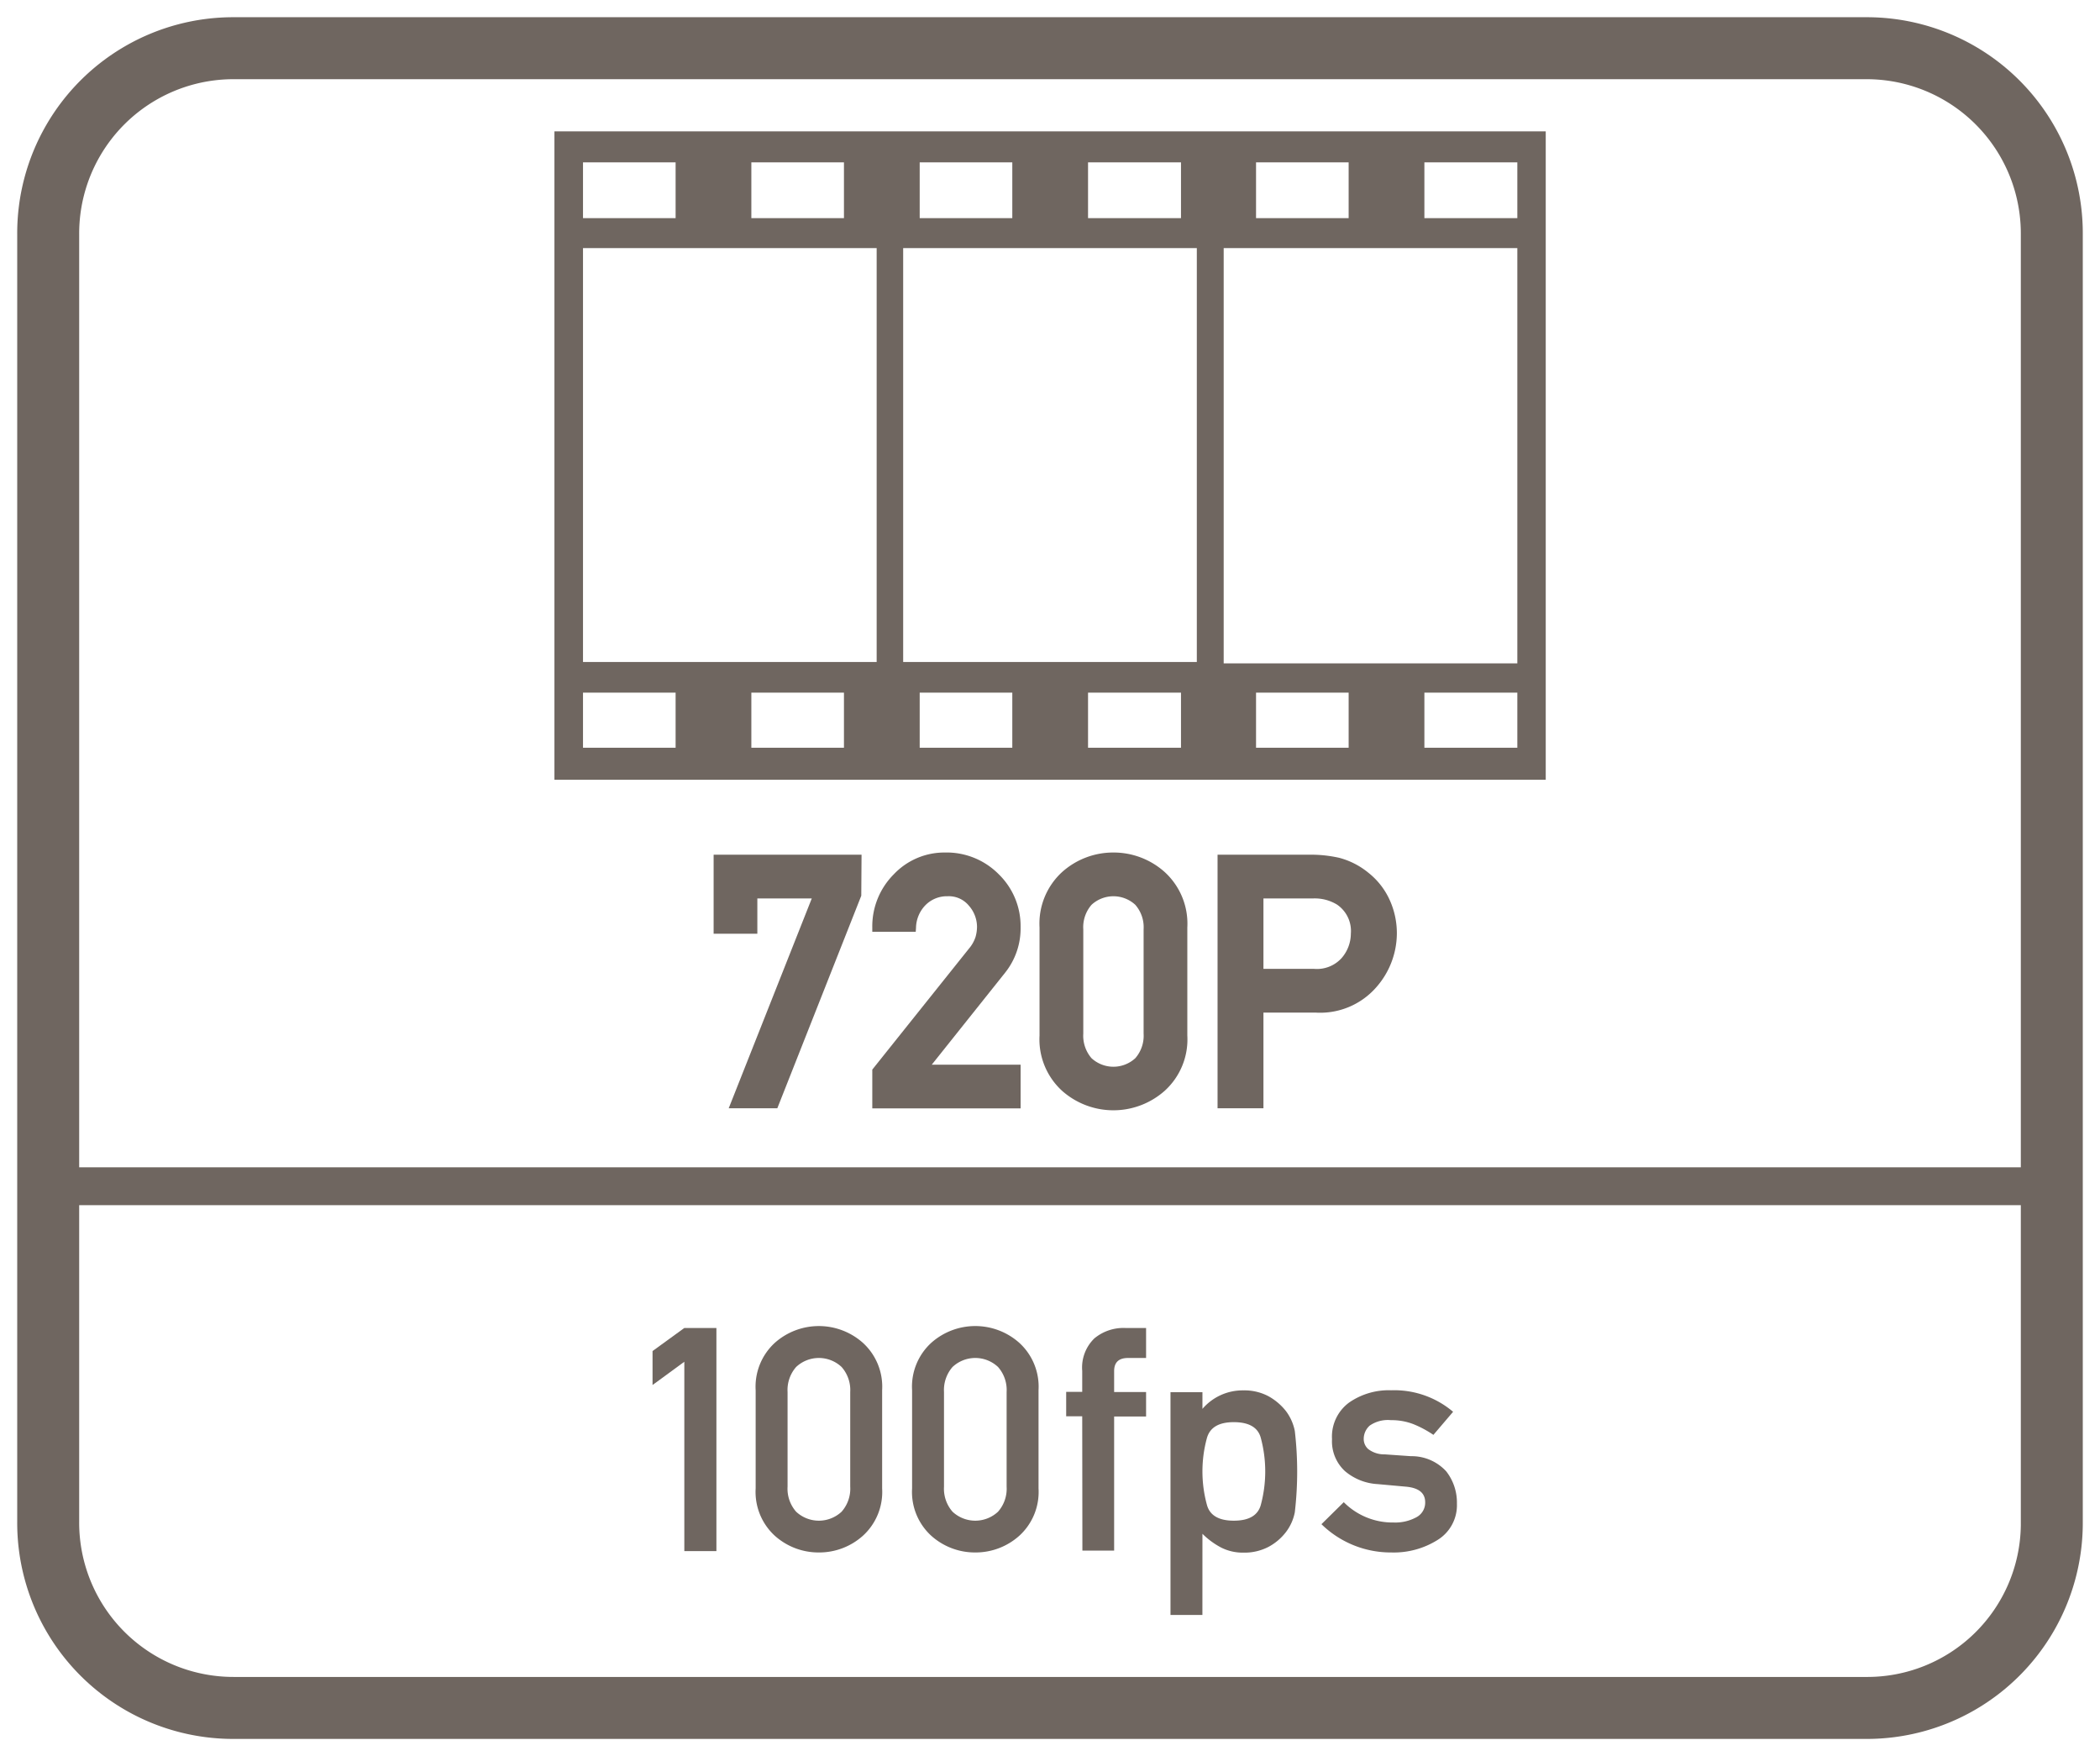 <svg id="Layer_1" data-name="Layer 1" xmlns="http://www.w3.org/2000/svg" viewBox="0 0 61 51"><defs><style>.cls-1{fill:#6f6660;}</style></defs><path class="cls-1" d="M16.105,22.645H44.9V3.815H16.105Zm8.41-.93h-2.69v-1.6h2.69Zm4.89,0h-2.69v-1.6h2.69Zm4.9,0h-2.7v-1.6h2.7Zm4.87,0h-2.69v-1.6h2.69Zm4.9,0h-2.7v-1.6h2.7Zm-2.7-17h2.7v1.62h-2.7Zm-4.89,0h2.69v1.62h-2.69Zm-.94,2.49h8.53v12.06h-8.53Zm-3.94-2.49h2.7v1.62h-2.7Zm-4.89,0h2.69v1.62h-2.69Zm-.48,2.49h8.53v12.02h-8.53Zm-4.41-2.49h2.69v1.62h-2.69Zm-4.89,0h2.69v1.62h-2.69Zm0,2.49h8.53v12.02h-8.53Zm0,12.91h2.69v1.6h-2.69Z"/><path class="cls-1" d="M54.2.5H6.8A6.274,6.274,0,0,0,.5,6.8V44.2a6.274,6.274,0,0,0,6.3,6.3H54.2a6.274,6.274,0,0,0,6.3-6.3V6.8A6.274,6.274,0,0,0,54.2.5Zm4.5,43.8a4.461,4.461,0,0,1-4.5,4.4H6.8a4.481,4.481,0,0,1-4.5-4.5V35H58.7Zm0-10.4H2.3V6.8A4.481,4.481,0,0,1,6.8,2.3H54.2a4.481,4.481,0,0,1,4.5,4.5Z"/><polygon class="cls-1" points="19.878 45.045 20.81 45.045 20.81 38.566 19.878 38.566 18.955 39.236 18.955 40.222 19.878 39.547 19.878 45.045"/><path class="cls-1" d="M23.787,45.085a1.9,1.9,0,0,0,1.276-.483,1.72,1.72,0,0,0,.561-1.376V40.373a1.723,1.723,0,0,0-.561-1.378,1.924,1.924,0,0,0-2.554,0,1.728,1.728,0,0,0-.559,1.378v2.853a1.725,1.725,0,0,0,.559,1.376A1.9,1.9,0,0,0,23.787,45.085Zm-.91-4.659a1.014,1.014,0,0,1,.249-.728.965.965,0,0,1,1.32,0,1.011,1.011,0,0,1,.251.728v2.746a1.008,1.008,0,0,1-.251.73.968.968,0,0,1-1.32,0,1.011,1.011,0,0,1-.249-.73Z"/><path class="cls-1" d="M28.331,45.085a1.9,1.9,0,0,0,1.275-.483,1.72,1.72,0,0,0,.561-1.376V40.373a1.723,1.723,0,0,0-.561-1.378,1.922,1.922,0,0,0-2.553,0,1.725,1.725,0,0,0-.559,1.378v2.853a1.722,1.722,0,0,0,.559,1.376A1.9,1.9,0,0,0,28.331,45.085Zm-.91-4.659a1.018,1.018,0,0,1,.248-.728.966.966,0,0,1,1.321,0,1.01,1.01,0,0,1,.25.728v2.746a1.007,1.007,0,0,1-.25.73.969.969,0,0,1-1.321,0,1.015,1.015,0,0,1-.248-.73Z"/><path class="cls-1" d="M31.441,45.031h.922V41.136h.928v-.71h-.928v-.608c0-.255.135-.381.405-.381h.523v-.871h-.6a1.326,1.326,0,0,0-.9.3,1.178,1.178,0,0,0-.355.947v.608h-.466v.71h.466Z"/><path class="cls-1" d="M34.928,44.543a2.259,2.259,0,0,0,.544.4,1.389,1.389,0,0,0,.645.147,1.509,1.509,0,0,0,.729-.167,1.572,1.572,0,0,0,.506-.428,1.386,1.386,0,0,0,.259-.576,10.15,10.15,0,0,0,0-2.363,1.416,1.416,0,0,0-.259-.579,1.681,1.681,0,0,0-.506-.429,1.488,1.488,0,0,0-.729-.17,1.538,1.538,0,0,0-1.189.537v-.484H34V46.9h.927Zm.129-2.777c.086-.311.346-.465.781-.465s.7.149.783.449a3.746,3.746,0,0,1,0,1.964c-.088.3-.348.448-.783.448s-.7-.154-.781-.464a3.681,3.681,0,0,1,0-1.932Z"/><path class="cls-1" d="M41.136,44.066a1.283,1.283,0,0,1-.653.149,2,2,0,0,1-1.45-.59l-.648.639a2.878,2.878,0,0,0,2.027.821,2.39,2.39,0,0,0,1.354-.368,1.184,1.184,0,0,0,.554-1.047,1.471,1.471,0,0,0-.31-.94,1.361,1.361,0,0,0-1.026-.441l-.762-.053a.761.761,0,0,1-.48-.155.39.39,0,0,1-.129-.28.518.518,0,0,1,.174-.4.921.921,0,0,1,.617-.158,1.74,1.74,0,0,1,.665.121,3.07,3.07,0,0,1,.568.306L42.209,41a2.64,2.64,0,0,0-1.8-.625,2.017,2.017,0,0,0-1.224.359,1.229,1.229,0,0,0-.493,1.061,1.176,1.176,0,0,0,.376.928,1.6,1.6,0,0,0,.951.377l.816.074c.375.033.563.183.563.453A.479.479,0,0,1,41.136,44.066Z"/><polygon class="cls-1" points="20.729 27.117 21.999 27.117 21.999 26.092 23.58 26.092 21.167 32.186 22.579 32.186 25.018 26.013 25.026 24.821 20.729 24.821 20.729 27.117"/><path class="cls-1" d="M29.646,26.924a2.1,2.1,0,0,0-.63-1.53,2.128,2.128,0,0,0-1.571-.636,2.022,2.022,0,0,0-1.48.63,2.139,2.139,0,0,0-.627,1.545v.126H26.6l.008-.117a.968.968,0,0,1,.29-.671.873.873,0,0,1,.625-.243.754.754,0,0,1,.622.275.935.935,0,0,1,.235.611,1.1,1.1,0,0,1-.044.3,1,1,0,0,1-.188.332l-2.81,3.516v1.126h4.308V30.92H27.065l2.128-2.668A2.061,2.061,0,0,0,29.646,26.924Z"/><path class="cls-1" d="M32.343,24.758a2.22,2.22,0,0,0-1.489.565,2.029,2.029,0,0,0-.658,1.611v3.139a2.021,2.021,0,0,0,.659,1.609,2.246,2.246,0,0,0,2.972,0,2.014,2.014,0,0,0,.662-1.609V26.934a2.028,2.028,0,0,0-.661-1.612A2.22,2.22,0,0,0,32.343,24.758Zm-.876,2.234a.991.991,0,0,1,.239-.715.937.937,0,0,1,1.272,0,.989.989,0,0,1,.241.715v3.023a.992.992,0,0,1-.24.715.939.939,0,0,1-1.274,0,1,1,0,0,1-.238-.715Z"/><path class="cls-1" d="M39.749,25.346a2.228,2.228,0,0,0-.847-.434,3.736,3.736,0,0,0-.827-.091H35.367v7.365H36.7V29.407h1.516a2.163,2.163,0,0,0,1.759-.733,2.379,2.379,0,0,0,.6-1.53,2.33,2.33,0,0,0-.238-1.071A2.123,2.123,0,0,0,39.749,25.346Zm-.51,1.768a1.09,1.09,0,0,1-.266.707.968.968,0,0,1-.8.316H36.7V26.092h1.438a1.238,1.238,0,0,1,.7.179A.927.927,0,0,1,39.239,27.114Z"/></svg>